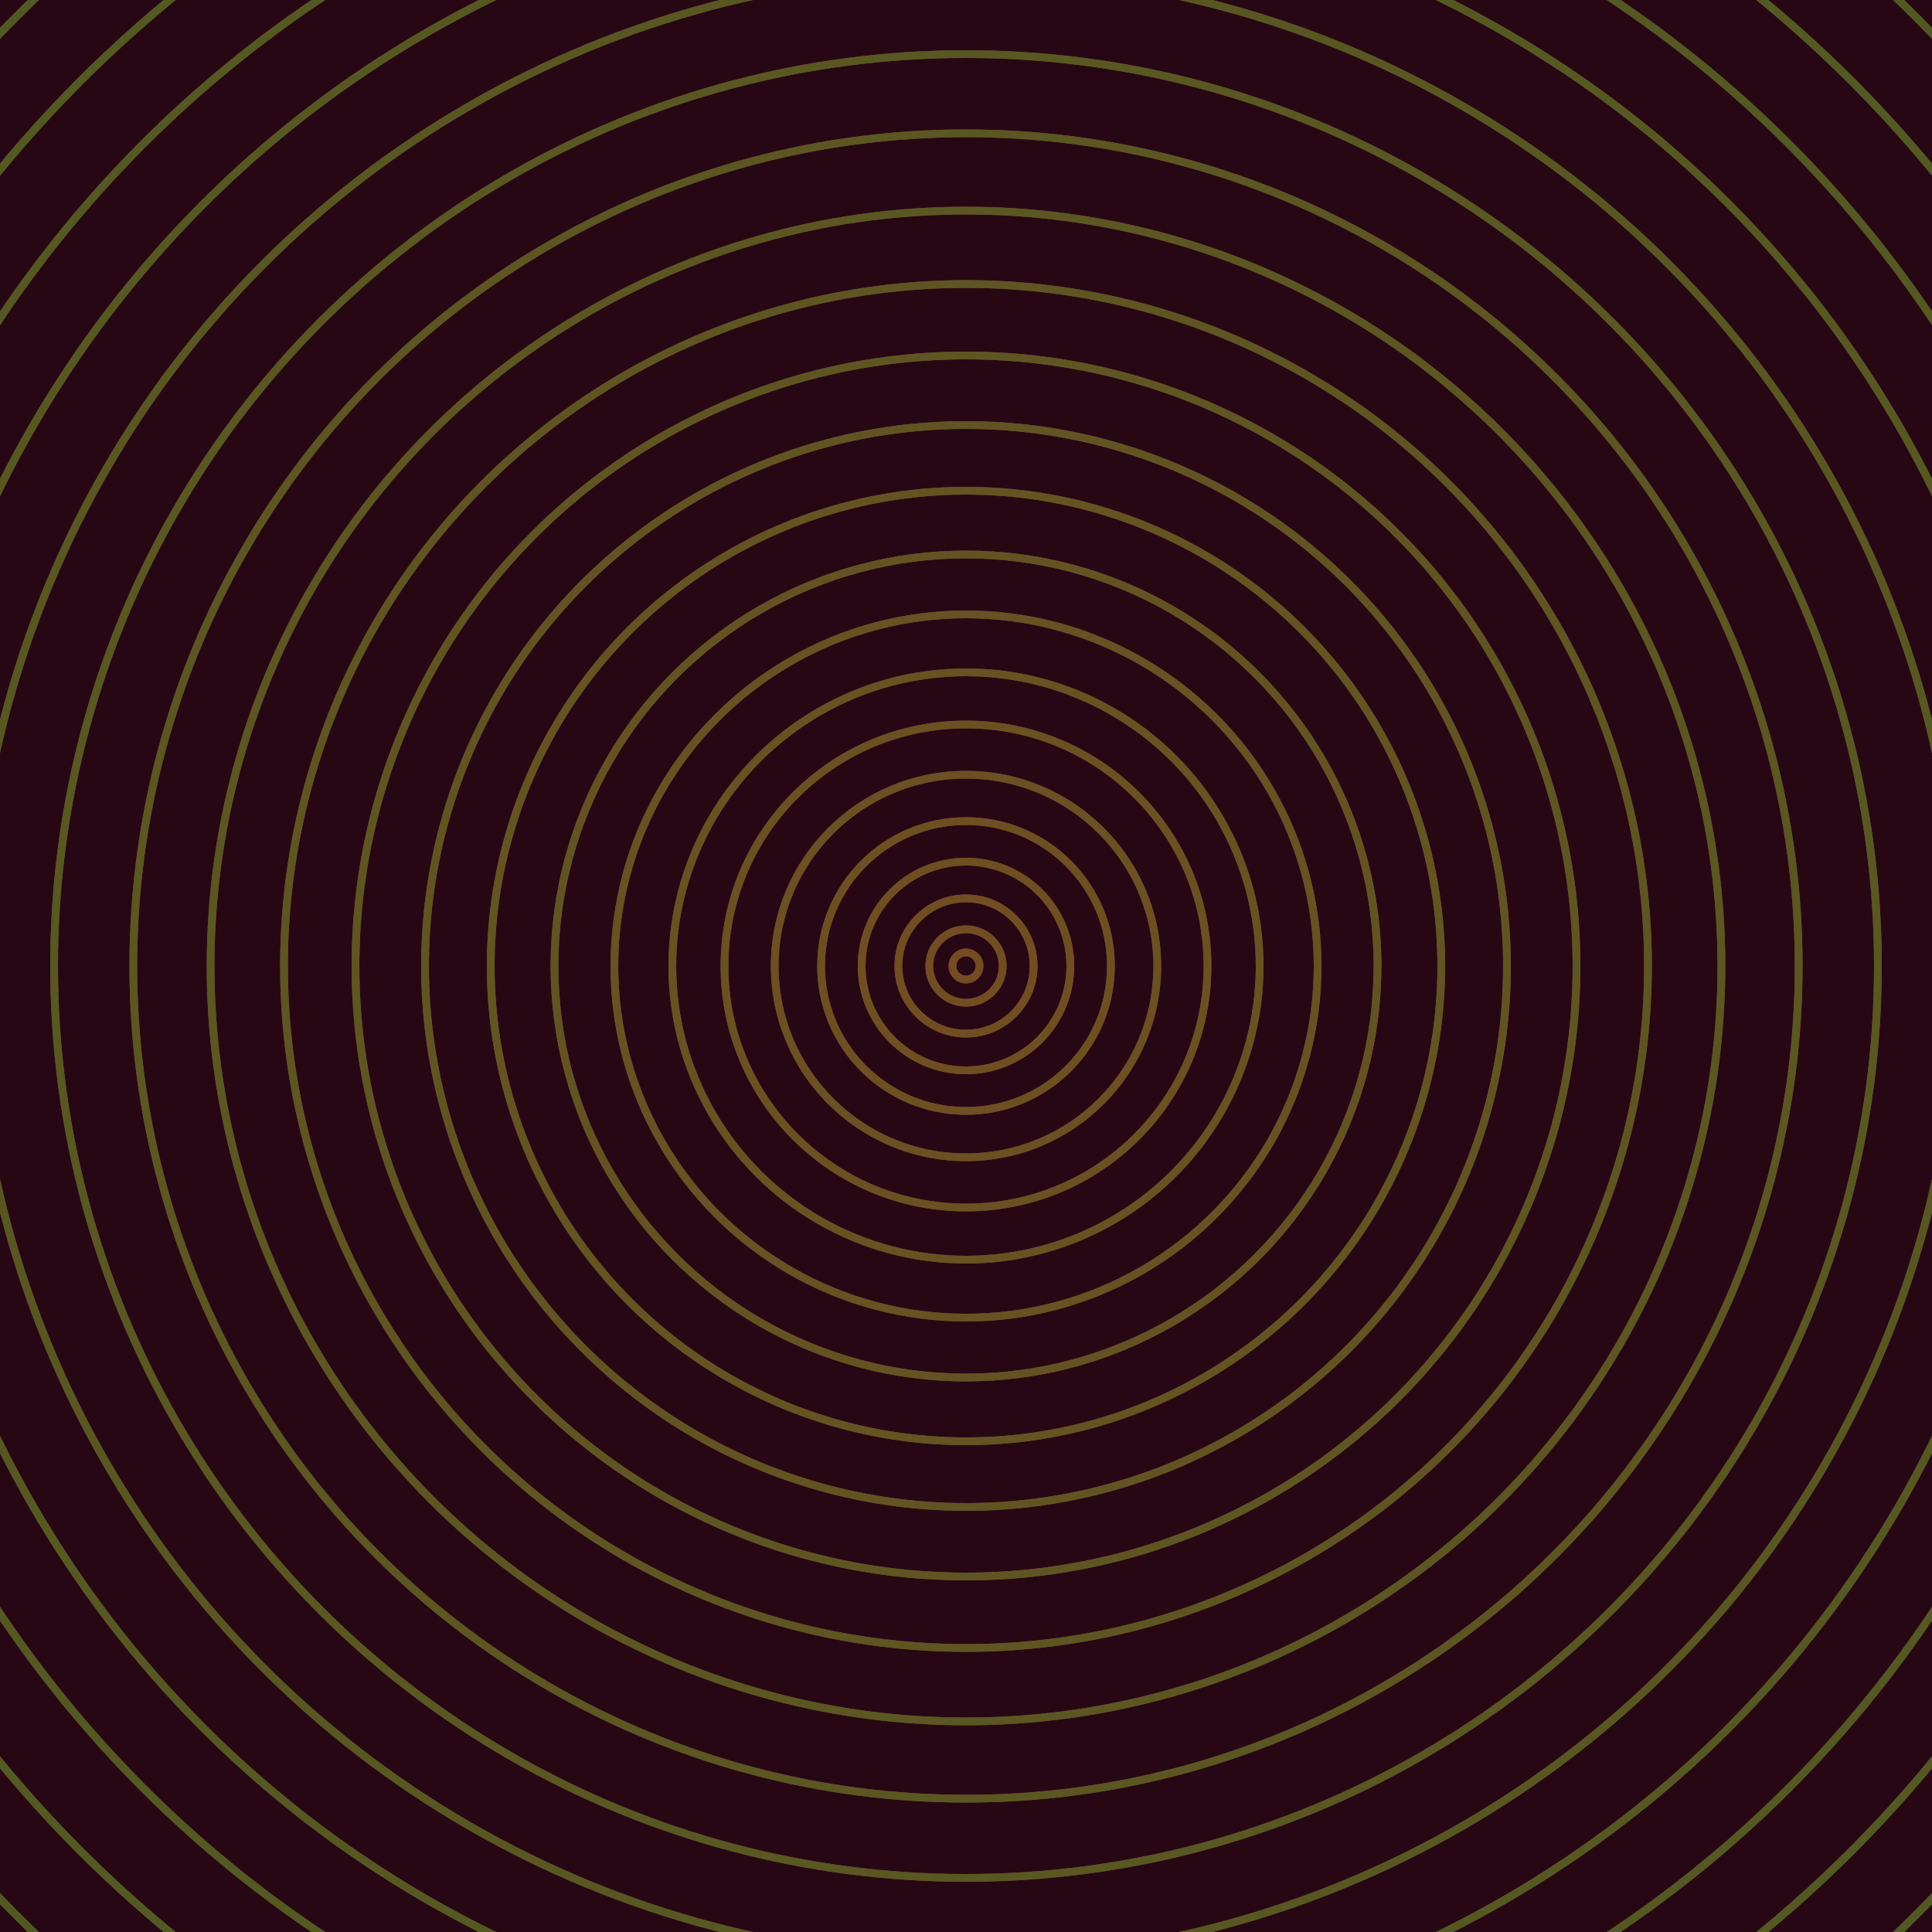 <svg xmlns="http://www.w3.org/2000/svg" xmlns:xlink="http://www.w3.org/1999/xlink" version="1.1" viewBox="-0 -0 1 1" width="500" height="500"><rect x="0" y="0" width="1" height="1" fill="#280715"></rect><rect x="0" y="0" width="1" height="1" fill="#280715"></rect><g><g><circle cx="0.5" cy="0.5" r="0.007" stroke="#973222" fill="none" stroke-width="0.004"><animate data-id="a0" attributeName="stroke" begin="indefinate" dur="0.1s" from="#cdaf00" to="#973222"></animate></circle><circle cx="0.5" cy="0.5" r="0.019" stroke="#923822" fill="none" stroke-width="0.004"><animate data-id="a1" attributeName="stroke" begin="indefinate" dur="0.1s" from="#cdaf00" to="#973222"></animate></circle><circle cx="0.5" cy="0.5" r="0.035" stroke="#8d3c22" fill="none" stroke-width="0.004"><animate data-id="a2" attributeName="stroke" begin="indefinate" dur="0.1s" from="#cdaf00" to="#973222"></animate></circle><circle cx="0.5" cy="0.5" r="0.054" stroke="#893f22" fill="none" stroke-width="0.004"><animate data-id="a3" attributeName="stroke" begin="indefinate" dur="0.1s" from="#cdaf00" to="#973222"></animate></circle><circle cx="0.5" cy="0.5" r="0.075" stroke="#854222" fill="none" stroke-width="0.004"><animate data-id="a4" attributeName="stroke" begin="indefinate" dur="0.1s" from="#cdaf00" to="#973222"></animate></circle><circle cx="0.5" cy="0.5" r="0.099" stroke="#824422" fill="none" stroke-width="0.004"><animate data-id="a5" attributeName="stroke" begin="indefinate" dur="0.1s" from="#cdaf00" to="#973222"></animate></circle><circle cx="0.5" cy="0.5" r="0.125" stroke="#7f4622" fill="none" stroke-width="0.004"><animate data-id="a6" attributeName="stroke" begin="indefinate" dur="0.1s" from="#cdaf00" to="#973222"></animate></circle><circle cx="0.5" cy="0.5" r="0.152" stroke="#7c4822" fill="none" stroke-width="0.004"><animate data-id="a7" attributeName="stroke" begin="indefinate" dur="0.1s" from="#cdaf00" to="#973222"></animate></circle><circle cx="0.5" cy="0.5" r="0.182" stroke="#7a4922" fill="none" stroke-width="0.004"><animate data-id="a8" attributeName="stroke" begin="indefinate" dur="0.1s" from="#cdaf00" to="#973222"></animate></circle><circle cx="0.5" cy="0.5" r="0.213" stroke="#784a22" fill="none" stroke-width="0.004"><animate data-id="a9" attributeName="stroke" begin="indefinate" dur="0.1s" from="#cdaf00" to="#973222"></animate></circle><circle cx="0.5" cy="0.5" r="0.246" stroke="#754b22" fill="none" stroke-width="0.004"><animate data-id="a10" attributeName="stroke" begin="indefinate" dur="0.1s" from="#cdaf00" to="#973222"></animate></circle><circle cx="0.5" cy="0.5" r="0.28" stroke="#734c22" fill="none" stroke-width="0.004"><animate data-id="a11" attributeName="stroke" begin="indefinate" dur="0.1s" from="#cdaf00" to="#973222"></animate></circle><circle cx="0.5" cy="0.5" r="0.316" stroke="#714d22" fill="none" stroke-width="0.004"><animate data-id="a12" attributeName="stroke" begin="indefinate" dur="0.1s" from="#cdaf00" to="#973222"></animate></circle><circle cx="0.5" cy="0.5" r="0.353" stroke="#6f4e22" fill="none" stroke-width="0.004"><animate data-id="a13" attributeName="stroke" begin="indefinate" dur="0.1s" from="#cdaf00" to="#973222"></animate></circle><circle cx="0.5" cy="0.5" r="0.391" stroke="#6e4f22" fill="none" stroke-width="0.004"><animate data-id="a14" attributeName="stroke" begin="indefinate" dur="0.1s" from="#cdaf00" to="#973222"></animate></circle><circle cx="0.5" cy="0.5" r="0.431" stroke="#6c5022" fill="none" stroke-width="0.004"><animate data-id="a15" attributeName="stroke" begin="indefinate" dur="0.1s" from="#cdaf00" to="#973222"></animate></circle><circle cx="0.5" cy="0.5" r="0.472" stroke="#6a5122" fill="none" stroke-width="0.004"><animate data-id="a16" attributeName="stroke" begin="indefinate" dur="0.1s" from="#cdaf00" to="#973222"></animate></circle><circle cx="0.5" cy="0.5" r="0.514" stroke="#695122" fill="none" stroke-width="0.004"><animate data-id="a17" attributeName="stroke" begin="indefinate" dur="0.1s" from="#cdaf00" to="#973222"></animate></circle><circle cx="0.5" cy="0.5" r="0.558" stroke="#675222" fill="none" stroke-width="0.004"><animate data-id="a18" attributeName="stroke" begin="indefinate" dur="0.1s" from="#cdaf00" to="#973222"></animate></circle><circle cx="0.5" cy="0.5" r="0.602" stroke="#655222" fill="none" stroke-width="0.004"><animate data-id="a19" attributeName="stroke" begin="indefinate" dur="0.1s" from="#cdaf00" to="#973222"></animate></circle><circle cx="0.5" cy="0.5" r="0.648" stroke="#645322" fill="none" stroke-width="0.004"><animate data-id="a20" attributeName="stroke" begin="indefinate" dur="0.1s" from="#cdaf00" to="#973222"></animate></circle><circle cx="0.5" cy="0.5" r="0.695" stroke="#625422" fill="none" stroke-width="0.004"><animate data-id="a21" attributeName="stroke" begin="indefinate" dur="0.1s" from="#cdaf00" to="#973222"></animate></circle><circle cx="0.5" cy="0.5" r="0.743" stroke="#615422" fill="none" stroke-width="0.004"><animate data-id="a22" attributeName="stroke" begin="indefinate" dur="0.1s" from="#cdaf00" to="#973222"></animate></circle><circle cx="0.5" cy="0.5" r="0.792" stroke="#5f5522" fill="none" stroke-width="0.004"><animate data-id="a23" attributeName="stroke" begin="indefinate" dur="0.1s" from="#cdaf00" to="#973222"></animate></circle><animateTransform attributeName="transform" attributeType="XML" type="translate" values="0.002 0; 0.002 0;" keyTimes="0; 1" dur="0s" repeatCount="1"></animateTransform></g></g><g><g><circle cx="0.5" cy="0.5" r="0.007" stroke="#744c22" fill="none" stroke-width="0.004"><animate data-id="b0" attributeName="stroke" begin="indefinate" dur="0.1s" from="#cdaf00" to="#764b16"></animate></circle><circle cx="0.5" cy="0.5" r="0.019" stroke="#724d22" fill="none" stroke-width="0.004"><animate data-id="b1" attributeName="stroke" begin="indefinate" dur="0.1s" from="#cdaf00" to="#764b16"></animate></circle><circle cx="0.5" cy="0.5" r="0.035" stroke="#704e22" fill="none" stroke-width="0.004"><animate data-id="b2" attributeName="stroke" begin="indefinate" dur="0.1s" from="#cdaf00" to="#764b16"></animate></circle><circle cx="0.5" cy="0.5" r="0.054" stroke="#6e4f22" fill="none" stroke-width="0.004"><animate data-id="b3" attributeName="stroke" begin="indefinate" dur="0.1s" from="#cdaf00" to="#764b16"></animate></circle><circle cx="0.5" cy="0.5" r="0.075" stroke="#6c5022" fill="none" stroke-width="0.004"><animate data-id="b4" attributeName="stroke" begin="indefinate" dur="0.1s" from="#cdaf00" to="#764b16"></animate></circle><circle cx="0.5" cy="0.5" r="0.099" stroke="#6a5022" fill="none" stroke-width="0.004"><animate data-id="b5" attributeName="stroke" begin="indefinate" dur="0.1s" from="#cdaf00" to="#764b16"></animate></circle><circle cx="0.5" cy="0.5" r="0.125" stroke="#695122" fill="none" stroke-width="0.004"><animate data-id="b6" attributeName="stroke" begin="indefinate" dur="0.1s" from="#cdaf00" to="#764b16"></animate></circle><circle cx="0.5" cy="0.5" r="0.152" stroke="#675222" fill="none" stroke-width="0.004"><animate data-id="b7" attributeName="stroke" begin="indefinate" dur="0.1s" from="#cdaf00" to="#764b16"></animate></circle><circle cx="0.5" cy="0.5" r="0.182" stroke="#665222" fill="none" stroke-width="0.004"><animate data-id="b8" attributeName="stroke" begin="indefinate" dur="0.1s" from="#cdaf00" to="#764b16"></animate></circle><circle cx="0.5" cy="0.5" r="0.213" stroke="#645322" fill="none" stroke-width="0.004"><animate data-id="b9" attributeName="stroke" begin="indefinate" dur="0.1s" from="#cdaf00" to="#764b16"></animate></circle><circle cx="0.5" cy="0.5" r="0.246" stroke="#635422" fill="none" stroke-width="0.004"><animate data-id="b10" attributeName="stroke" begin="indefinate" dur="0.1s" from="#cdaf00" to="#764b16"></animate></circle><circle cx="0.5" cy="0.5" r="0.28" stroke="#615422" fill="none" stroke-width="0.004"><animate data-id="b11" attributeName="stroke" begin="indefinate" dur="0.1s" from="#cdaf00" to="#764b16"></animate></circle><circle cx="0.5" cy="0.5" r="0.316" stroke="#5f5522" fill="none" stroke-width="0.004"><animate data-id="b12" attributeName="stroke" begin="indefinate" dur="0.1s" from="#cdaf00" to="#764b16"></animate></circle><circle cx="0.5" cy="0.5" r="0.353" stroke="#5e5522" fill="none" stroke-width="0.004"><animate data-id="b13" attributeName="stroke" begin="indefinate" dur="0.1s" from="#cdaf00" to="#764b16"></animate></circle><circle cx="0.5" cy="0.5" r="0.391" stroke="#5c5622" fill="none" stroke-width="0.004"><animate data-id="b14" attributeName="stroke" begin="indefinate" dur="0.1s" from="#cdaf00" to="#764b16"></animate></circle><circle cx="0.5" cy="0.5" r="0.431" stroke="#5b5622" fill="none" stroke-width="0.004"><animate data-id="b15" attributeName="stroke" begin="indefinate" dur="0.1s" from="#cdaf00" to="#764b16"></animate></circle><circle cx="0.5" cy="0.5" r="0.472" stroke="#595722" fill="none" stroke-width="0.004"><animate data-id="b16" attributeName="stroke" begin="indefinate" dur="0.1s" from="#cdaf00" to="#764b16"></animate></circle><circle cx="0.5" cy="0.5" r="0.514" stroke="#585722" fill="none" stroke-width="0.004"><animate data-id="b17" attributeName="stroke" begin="indefinate" dur="0.1s" from="#cdaf00" to="#764b16"></animate></circle><circle cx="0.5" cy="0.5" r="0.558" stroke="#565822" fill="none" stroke-width="0.004"><animate data-id="b18" attributeName="stroke" begin="indefinate" dur="0.1s" from="#cdaf00" to="#764b16"></animate></circle><circle cx="0.5" cy="0.5" r="0.602" stroke="#545822" fill="none" stroke-width="0.004"><animate data-id="b19" attributeName="stroke" begin="indefinate" dur="0.1s" from="#cdaf00" to="#764b16"></animate></circle><circle cx="0.5" cy="0.5" r="0.648" stroke="#525922" fill="none" stroke-width="0.004"><animate data-id="b20" attributeName="stroke" begin="indefinate" dur="0.1s" from="#cdaf00" to="#764b16"></animate></circle><circle cx="0.5" cy="0.5" r="0.695" stroke="#505922" fill="none" stroke-width="0.004"><animate data-id="b21" attributeName="stroke" begin="indefinate" dur="0.1s" from="#cdaf00" to="#764b16"></animate></circle><circle cx="0.5" cy="0.5" r="0.743" stroke="#4f5a22" fill="none" stroke-width="0.004"><animate data-id="b22" attributeName="stroke" begin="indefinate" dur="0.1s" from="#cdaf00" to="#764b16"></animate></circle><circle cx="0.5" cy="0.5" r="0.792" stroke="#4c5a22" fill="none" stroke-width="0.004"><animate data-id="b23" attributeName="stroke" begin="indefinate" dur="0.1s" from="#cdaf00" to="#764b16"></animate></circle><animateTransform attributeName="transform" attributeType="XML" type="translate" values="-0.002 0; -0.002 0;" keyTimes="0; 1" dur="0s" repeatCount="1"></animateTransform></g></g></svg>